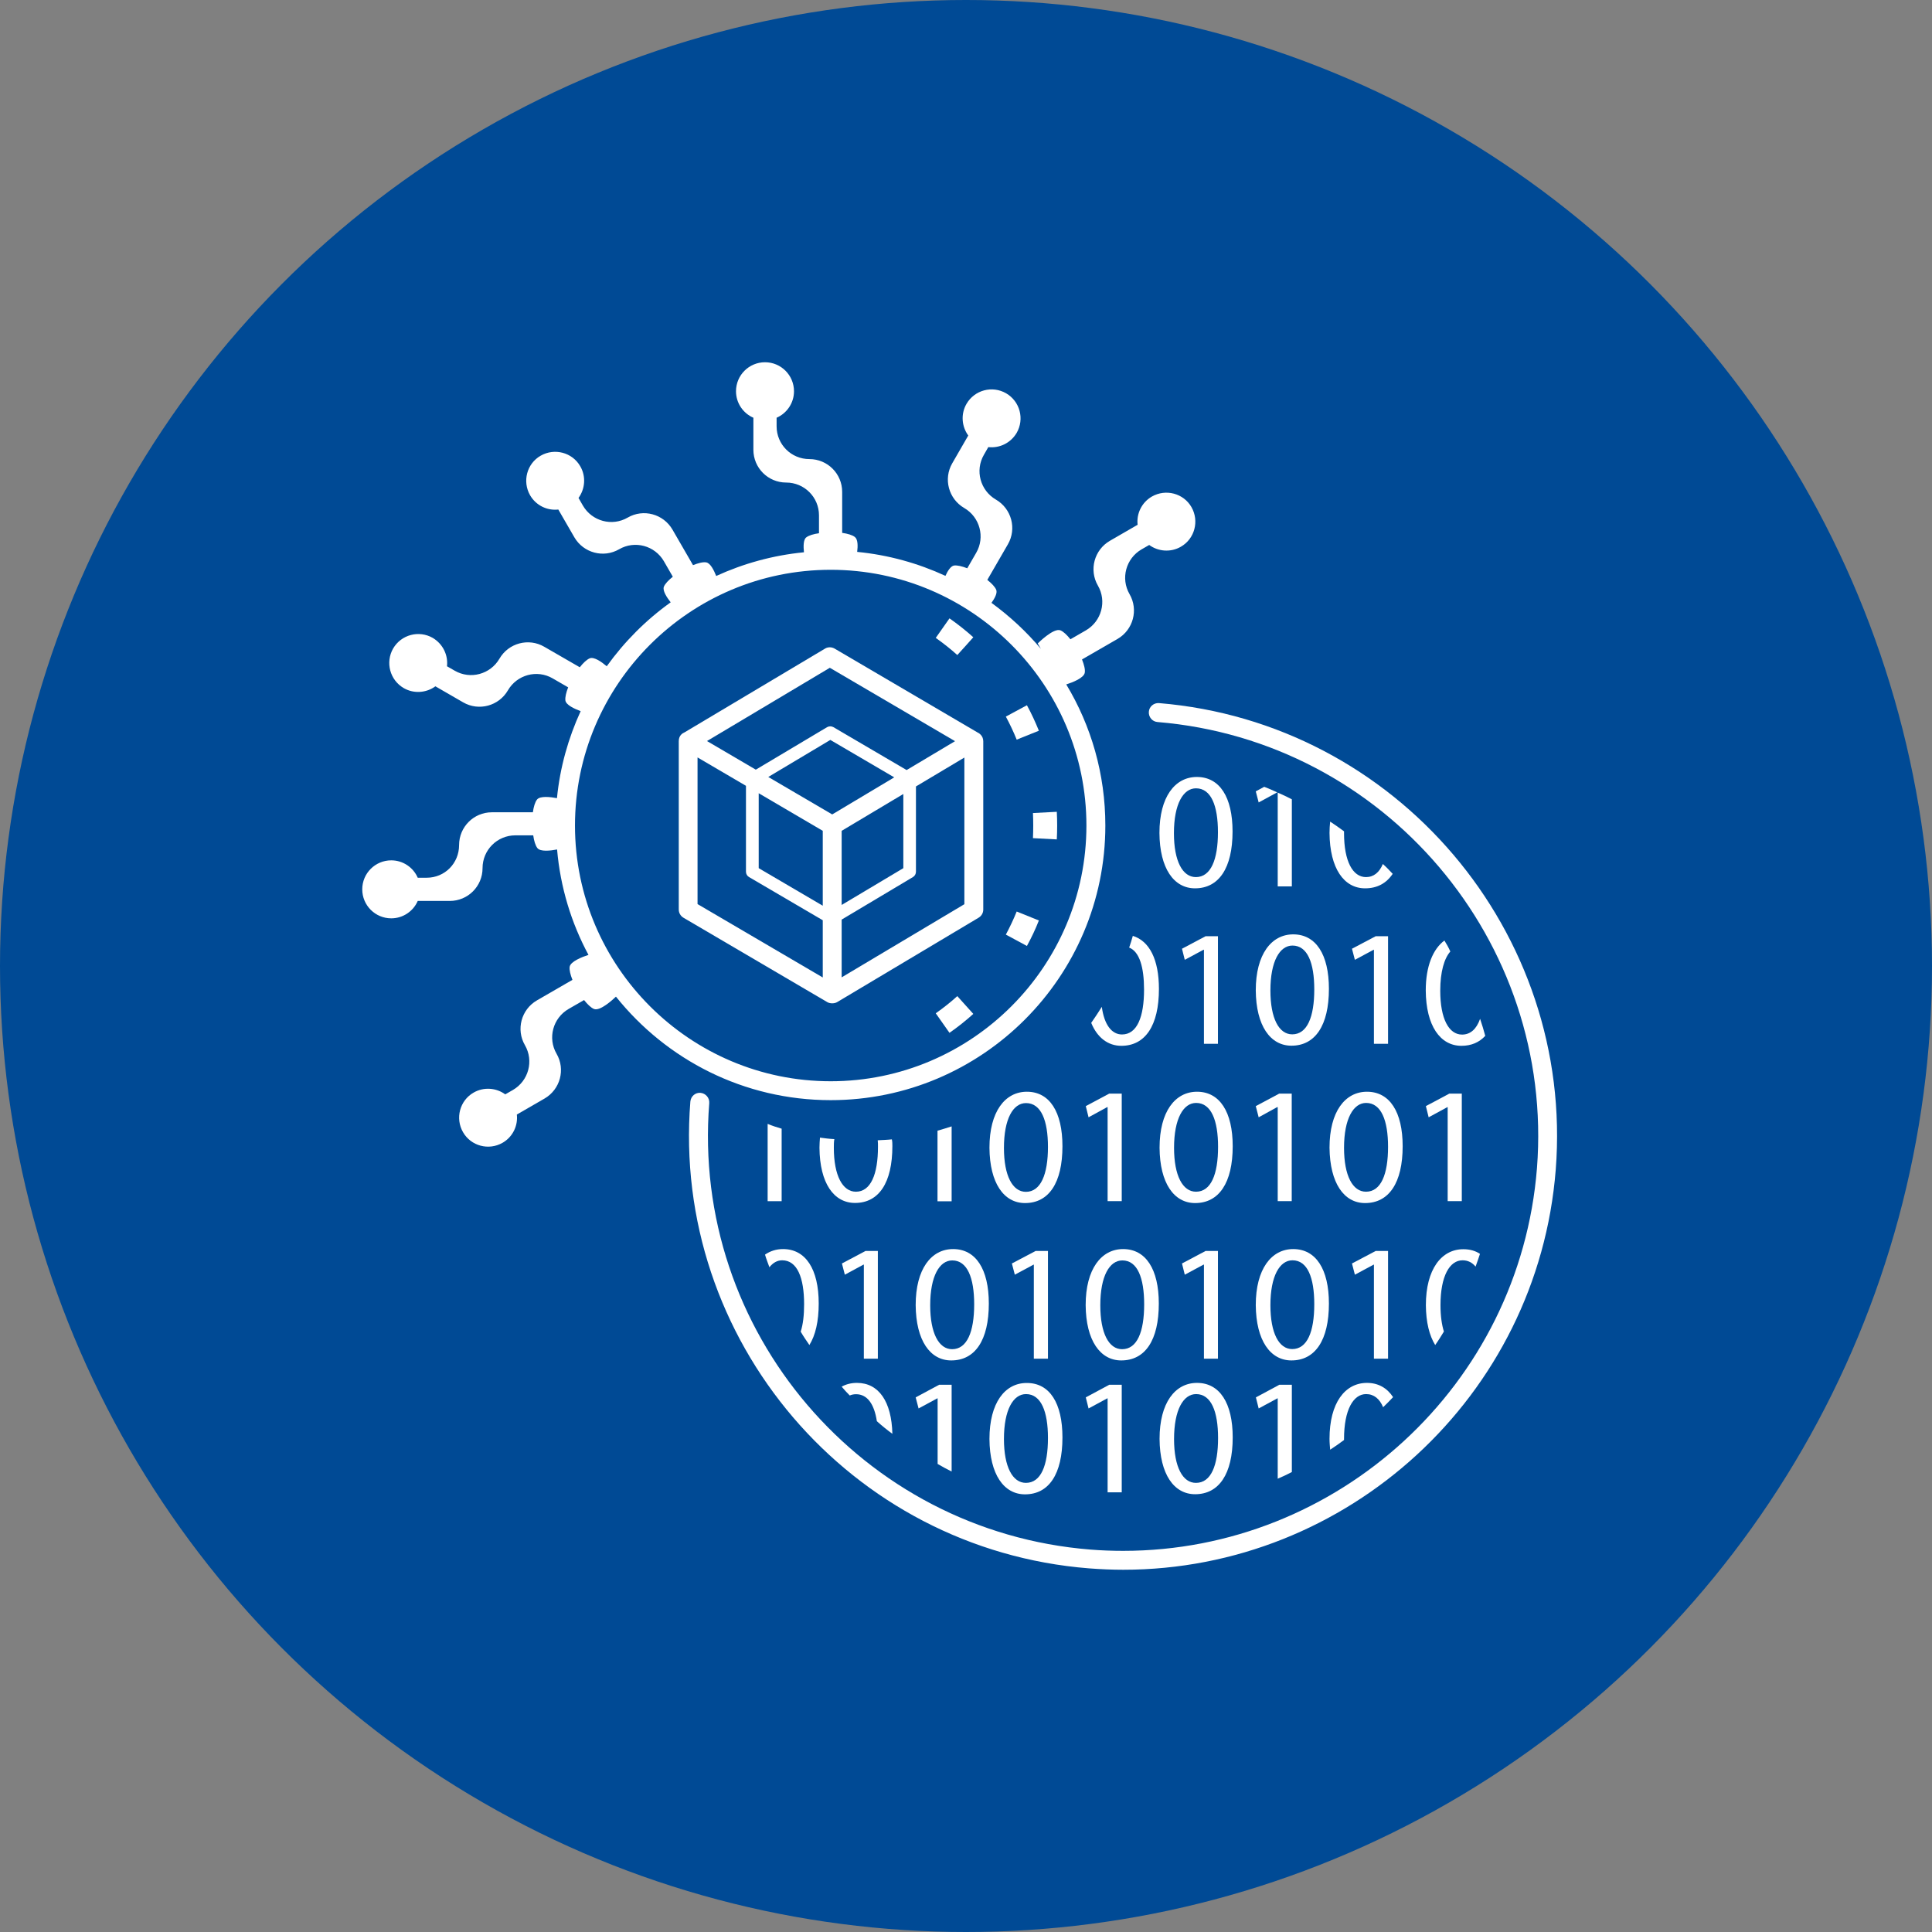 <svg width="64" height="64" viewBox="0 0 64 64" fill="none" xmlns="http://www.w3.org/2000/svg">
<rect x="0" y="0" width="64" height="64" fill="#808080" stroke="none"/>
<circle cx="32" cy="32" r="32" fill="#004A95"/>
<g clip-path="url(#clip0_2841_4128)">
<path d="M39.648 25.738C38.922 25.738 38.408 26.398 38.408 27.593C38.416 28.771 38.888 29.427 39.586 29.427C40.375 29.427 40.83 28.758 40.83 27.543C40.83 26.407 40.404 25.738 39.648 25.738ZM39.615 29.055C39.176 29.055 38.888 28.529 38.888 27.601C38.888 26.632 39.197 26.114 39.619 26.114C40.12 26.114 40.346 26.691 40.346 27.568C40.346 28.474 40.112 29.055 39.615 29.055Z" fill="white"/>
<path d="M42.326 26.256V29.364H42.794V26.478C42.639 26.398 42.485 26.323 42.326 26.256Z" fill="white"/>
<path d="M41.879 26.064L41.599 26.215L41.695 26.582L42.309 26.248C42.163 26.181 42.025 26.119 41.879 26.064Z" fill="white"/>
<path d="M44.063 27.217C44.051 27.334 44.042 27.464 44.042 27.593C44.051 28.771 44.523 29.427 45.22 29.427C45.617 29.427 45.922 29.264 46.135 28.947C46.031 28.834 45.922 28.721 45.809 28.621C45.692 28.901 45.505 29.055 45.25 29.055C44.811 29.055 44.523 28.529 44.523 27.602V27.539C44.373 27.426 44.222 27.322 44.063 27.217Z" fill="white"/>
<path d="M37.526 31.002C37.489 31.135 37.451 31.26 37.405 31.39C37.748 31.524 37.898 32.046 37.898 32.781C37.898 33.687 37.668 34.268 37.167 34.268C36.825 34.268 36.578 33.942 36.499 33.353C36.386 33.533 36.269 33.712 36.148 33.884C36.349 34.377 36.708 34.644 37.146 34.644C37.936 34.644 38.391 33.976 38.391 32.76C38.391 31.787 38.078 31.173 37.526 31.002Z" fill="white"/>
<path d="M40.346 34.577V31.014H39.936L39.155 31.428L39.247 31.795L39.87 31.461H39.882V34.577H40.346Z" fill="white"/>
<path d="M42.781 34.64C43.566 34.64 44.022 33.972 44.022 32.756C44.022 31.62 43.592 30.952 42.84 30.952C42.117 30.952 41.599 31.612 41.599 32.806C41.608 33.984 42.084 34.64 42.781 34.64ZM42.815 31.323C43.316 31.323 43.537 31.904 43.537 32.777C43.537 33.688 43.303 34.264 42.806 34.264C42.368 34.264 42.084 33.738 42.084 32.81C42.084 31.841 42.393 31.323 42.815 31.323Z" fill="white"/>
<path d="M45.981 34.577V31.014H45.571L44.786 31.428L44.882 31.795L45.505 31.461H45.513V34.577H45.981Z" fill="white"/>
<path d="M47.848 31.156C47.472 31.436 47.23 32 47.23 32.81C47.238 33.988 47.714 34.644 48.412 34.644C48.738 34.644 49.001 34.531 49.201 34.314C49.151 34.126 49.093 33.938 49.03 33.75C48.913 34.084 48.713 34.272 48.433 34.272C47.994 34.272 47.71 33.746 47.71 32.819C47.71 32.188 47.844 31.745 48.044 31.52C47.99 31.394 47.919 31.273 47.848 31.156Z" fill="white"/>
<path d="M25.429 37.23V39.791H25.893V37.389C25.734 37.343 25.58 37.293 25.429 37.23Z" fill="white"/>
<path d="M29.544 37.743C29.389 37.76 29.231 37.764 29.076 37.773C29.084 37.84 29.084 37.915 29.084 37.99C29.084 38.896 28.846 39.477 28.353 39.477C27.915 39.477 27.622 38.947 27.622 38.023C27.622 37.919 27.622 37.823 27.639 37.735C27.476 37.727 27.317 37.706 27.163 37.685C27.155 37.789 27.146 37.902 27.146 38.019C27.155 39.197 27.622 39.849 28.324 39.849C29.114 39.849 29.561 39.181 29.561 37.965C29.561 37.894 29.561 37.819 29.544 37.743Z" fill="white"/>
<path d="M31.056 37.456V39.795H31.524V37.313C31.369 37.364 31.215 37.41 31.056 37.456Z" fill="white"/>
<path d="M34.017 36.165C33.291 36.165 32.777 36.825 32.777 38.019C32.785 39.197 33.257 39.853 33.955 39.853C34.744 39.853 35.195 39.185 35.195 37.969C35.195 36.833 34.769 36.165 34.017 36.165ZM33.984 39.481C33.545 39.481 33.257 38.955 33.257 38.028C33.257 37.059 33.562 36.541 33.988 36.541C34.489 36.541 34.715 37.121 34.715 37.994C34.715 38.901 34.477 39.481 33.984 39.481Z" fill="white"/>
<path d="M37.159 39.79V36.227H36.745L35.968 36.641L36.06 37.012L36.678 36.674H36.691V39.79H37.159Z" fill="white"/>
<path d="M39.59 39.853C40.379 39.853 40.835 39.185 40.835 37.969C40.835 36.833 40.404 36.165 39.653 36.165C38.926 36.165 38.412 36.825 38.412 38.019C38.42 39.197 38.892 39.853 39.59 39.853ZM39.623 36.536C40.124 36.536 40.35 37.117 40.35 37.99C40.35 38.901 40.116 39.477 39.619 39.477C39.181 39.477 38.892 38.951 38.892 38.023C38.892 37.054 39.201 36.536 39.623 36.536Z" fill="white"/>
<path d="M41.695 37.012L42.309 36.674H42.326V39.79H42.79V36.227H42.376L41.599 36.641L41.695 37.012Z" fill="white"/>
<path d="M45.22 39.853C46.01 39.853 46.465 39.185 46.465 37.969C46.465 36.833 46.035 36.165 45.283 36.165C44.556 36.165 44.042 36.825 44.042 38.019C44.055 39.197 44.523 39.853 45.22 39.853ZM45.254 36.536C45.755 36.536 45.981 37.117 45.981 37.99C45.981 38.901 45.747 39.477 45.25 39.477C44.811 39.477 44.523 38.951 44.523 38.023C44.523 37.054 44.836 36.536 45.254 36.536Z" fill="white"/>
<path d="M47.326 37.012L47.948 36.674H47.956V39.79H48.424V36.227H48.011L47.234 36.641L47.326 37.012Z" fill="white"/>
<path d="M26.812 44.556C27.012 44.235 27.121 43.775 27.121 43.182C27.121 42.046 26.691 41.377 25.939 41.377C25.718 41.377 25.517 41.44 25.342 41.561C25.383 41.703 25.438 41.841 25.488 41.979C25.605 41.829 25.751 41.749 25.91 41.749C26.411 41.749 26.637 42.33 26.637 43.203C26.637 43.566 26.603 43.871 26.524 44.113C26.611 44.264 26.712 44.41 26.812 44.556Z" fill="white"/>
<path d="M29.08 45.008V41.44H28.671L27.89 41.854L27.986 42.226L28.604 41.892H28.616V45.008H29.08Z" fill="white"/>
<path d="M32.756 43.182C32.756 42.046 32.326 41.377 31.574 41.377C30.847 41.377 30.333 42.037 30.333 43.232C30.342 44.41 30.814 45.066 31.511 45.066C32.301 45.066 32.756 44.398 32.756 43.182ZM31.54 44.694C31.102 44.694 30.814 44.168 30.814 43.24C30.814 42.271 31.123 41.753 31.545 41.753C32.046 41.753 32.271 42.334 32.271 43.207C32.271 44.122 32.033 44.694 31.54 44.694Z" fill="white"/>
<path d="M34.715 45.008V41.44H34.306L33.52 41.854L33.617 42.226L34.239 41.892H34.247V45.008H34.715Z" fill="white"/>
<path d="M38.387 43.182C38.387 42.046 37.957 41.377 37.205 41.377C36.482 41.377 35.964 42.037 35.964 43.232C35.972 44.41 36.449 45.066 37.142 45.066C37.936 45.066 38.387 44.398 38.387 43.182ZM37.171 44.694C36.733 44.694 36.449 44.168 36.449 43.24C36.449 42.271 36.754 41.753 37.18 41.753C37.681 41.753 37.902 42.334 37.902 43.207C37.902 44.122 37.668 44.694 37.171 44.694Z" fill="white"/>
<path d="M40.346 45.008V41.44H39.936L39.155 41.854L39.247 42.226L39.87 41.892H39.882V45.008H40.346Z" fill="white"/>
<path d="M42.781 45.066C43.566 45.066 44.022 44.398 44.022 43.182C44.022 42.046 43.592 41.377 42.84 41.377C42.117 41.377 41.599 42.037 41.599 43.232C41.608 44.41 42.084 45.066 42.781 45.066ZM42.815 41.749C43.316 41.749 43.537 42.33 43.537 43.203C43.537 44.118 43.303 44.69 42.806 44.69C42.368 44.69 42.084 44.164 42.084 43.236C42.084 42.267 42.393 41.749 42.815 41.749Z" fill="white"/>
<path d="M45.981 45.008V41.44H45.571L44.786 41.854L44.882 42.226L45.505 41.892H45.513V45.008H45.981Z" fill="white"/>
<path d="M47.543 44.556C47.647 44.41 47.739 44.26 47.831 44.109C47.76 43.884 47.718 43.587 47.718 43.236C47.718 42.267 48.023 41.749 48.449 41.749C48.629 41.749 48.771 41.825 48.88 41.958C48.93 41.816 48.984 41.674 49.026 41.536C48.871 41.432 48.688 41.382 48.474 41.382C47.752 41.382 47.234 42.042 47.234 43.236C47.238 43.805 47.351 44.247 47.543 44.556Z" fill="white"/>
<path d="M28.149 46.227C28.215 46.198 28.287 46.185 28.358 46.185C28.738 46.185 28.963 46.524 29.047 47.079C29.21 47.226 29.385 47.368 29.561 47.497C29.535 46.432 29.114 45.81 28.387 45.81C28.203 45.81 28.032 45.851 27.881 45.935C27.965 46.035 28.053 46.131 28.149 46.227Z" fill="white"/>
<path d="M31.524 48.746V45.872H31.11L30.333 46.29L30.429 46.657L31.047 46.323H31.06V48.495C31.21 48.583 31.365 48.667 31.524 48.746Z" fill="white"/>
<path d="M32.777 47.668C32.785 48.846 33.257 49.502 33.955 49.502C34.744 49.502 35.195 48.834 35.195 47.618C35.195 46.482 34.773 45.813 34.017 45.813C33.291 45.809 32.777 46.469 32.777 47.668ZM33.988 46.181C34.489 46.181 34.715 46.762 34.715 47.635C34.715 48.55 34.481 49.122 33.984 49.122C33.545 49.122 33.257 48.596 33.257 47.668C33.257 46.699 33.566 46.181 33.988 46.181Z" fill="white"/>
<path d="M37.159 49.435V45.872H36.745L35.968 46.29L36.06 46.657L36.678 46.323H36.691V49.435H37.159Z" fill="white"/>
<path d="M39.59 49.498C40.379 49.498 40.835 48.83 40.835 47.614C40.835 46.478 40.404 45.81 39.653 45.81C38.926 45.81 38.412 46.47 38.412 47.664C38.42 48.842 38.892 49.498 39.59 49.498ZM39.623 46.181C40.124 46.181 40.35 46.762 40.35 47.635C40.35 48.55 40.116 49.122 39.619 49.122C39.181 49.126 38.892 48.6 38.892 47.673C38.892 46.699 39.201 46.181 39.623 46.181Z" fill="white"/>
<path d="M41.695 46.657L42.313 46.323H42.326V48.984C42.485 48.917 42.643 48.842 42.794 48.763V45.872H42.38L41.603 46.29L41.695 46.657Z" fill="white"/>
<path d="M44.063 48.023C44.222 47.919 44.373 47.815 44.523 47.702V47.668C44.523 46.699 44.832 46.181 45.254 46.181C45.513 46.181 45.701 46.336 45.818 46.616C45.931 46.507 46.043 46.394 46.148 46.282C45.951 45.981 45.659 45.81 45.283 45.81C44.556 45.81 44.042 46.47 44.042 47.664C44.042 47.794 44.055 47.911 44.063 48.023Z" fill="white"/>
<path d="M38.395 23.291C38.224 23.278 38.069 23.404 38.057 23.579C38.044 23.75 38.169 23.905 38.345 23.918C45.864 24.54 51.499 31.169 50.914 38.696C50.342 45.893 44.306 51.374 37.209 51.374C36.849 51.374 36.486 51.361 36.123 51.332C28.562 50.73 22.894 44.097 23.495 36.541C23.508 36.369 23.378 36.219 23.207 36.202C23.036 36.186 22.885 36.315 22.869 36.491C22.242 44.389 28.165 51.328 36.073 51.954C36.453 51.983 36.833 52 37.209 52C44.627 52 50.943 46.269 51.536 38.746C52.15 30.877 46.256 23.942 38.395 23.291Z" fill="white"/>
<path d="M27.409 33.199C27.497 33.249 27.639 33.249 27.727 33.199L32.418 30.4C32.514 30.342 32.572 30.241 32.572 30.133V24.556C32.572 24.373 32.434 24.285 32.376 24.26L27.648 21.486C27.547 21.428 27.426 21.428 27.33 21.486L22.677 24.26C22.618 24.285 22.485 24.356 22.485 24.552V30.129C22.485 30.241 22.543 30.342 22.639 30.4L27.409 33.199ZM23.107 25.091L24.711 26.031V28.875C24.711 28.951 24.749 29.018 24.815 29.055L27.255 30.484V32.38L23.107 29.949V25.091ZM27.881 27.522L29.924 26.302V28.759L27.881 29.978V27.522ZM27.568 26.979L25.45 25.738L27.506 24.511L29.623 25.751L27.568 26.979ZM27.255 27.522V30.003L25.133 28.759V26.277L27.255 27.522ZM27.881 32.376V30.463L30.241 29.055C30.304 29.018 30.342 28.951 30.342 28.875V26.052L31.946 25.095V29.953L27.881 32.376ZM27.489 22.121L31.637 24.552L30.033 25.509L27.61 24.089C27.543 24.051 27.464 24.051 27.397 24.089L25.037 25.496L23.42 24.548L27.489 22.121Z" fill="white"/>
<path d="M27.518 36.444C32.535 36.444 36.616 32.363 36.616 27.347C36.616 25.638 36.144 24.038 35.321 22.672C35.53 22.606 35.91 22.459 35.935 22.28C35.952 22.171 35.91 22.017 35.843 21.845L37.021 21.165C37.539 20.864 37.718 20.2 37.418 19.682C37.117 19.164 37.297 18.5 37.815 18.199L38.069 18.053C38.366 18.27 38.779 18.307 39.118 18.111C39.577 17.848 39.732 17.259 39.469 16.799C39.206 16.34 38.617 16.186 38.157 16.449C37.819 16.645 37.643 17.017 37.685 17.384L36.766 17.915C36.248 18.215 36.069 18.88 36.369 19.398C36.67 19.916 36.49 20.58 35.972 20.881L35.459 21.177C35.346 21.035 35.229 20.922 35.129 20.881C34.899 20.789 34.377 21.315 34.377 21.315L34.481 21.495C34.001 20.922 33.45 20.413 32.844 19.97C32.952 19.82 33.044 19.648 33.002 19.54C32.961 19.439 32.848 19.323 32.706 19.21L33.387 18.032C33.688 17.514 33.508 16.85 32.99 16.549C32.472 16.248 32.292 15.584 32.593 15.066L32.739 14.811C33.107 14.853 33.479 14.678 33.679 14.339C33.942 13.88 33.788 13.295 33.328 13.028C32.869 12.764 32.284 12.919 32.017 13.378C31.82 13.717 31.858 14.13 32.075 14.427L31.545 15.346C31.244 15.864 31.424 16.528 31.942 16.829C32.459 17.13 32.639 17.794 32.338 18.312L32.042 18.825C31.87 18.759 31.716 18.721 31.607 18.733C31.495 18.75 31.394 18.909 31.319 19.076C30.413 18.658 29.431 18.383 28.395 18.282C28.42 18.086 28.42 17.869 28.32 17.79C28.236 17.723 28.078 17.677 27.898 17.652V16.294C27.898 15.693 27.413 15.208 26.812 15.208C26.21 15.208 25.726 14.723 25.726 14.122V13.838C26.064 13.692 26.302 13.353 26.302 12.961C26.302 12.43 25.872 12 25.342 12C24.811 12 24.381 12.43 24.381 12.961C24.381 13.353 24.619 13.692 24.957 13.838V14.899C24.957 15.5 25.442 15.985 26.043 15.985C26.645 15.985 27.13 16.47 27.13 17.071V17.664C26.95 17.689 26.795 17.735 26.708 17.802C26.611 17.877 26.611 18.094 26.632 18.295C25.605 18.395 24.627 18.667 23.725 19.08C23.646 18.88 23.529 18.65 23.391 18.629C23.282 18.612 23.128 18.654 22.957 18.721L22.276 17.543C21.975 17.025 21.311 16.845 20.793 17.146C20.275 17.447 19.611 17.267 19.31 16.749L19.164 16.495C19.381 16.198 19.419 15.784 19.222 15.446C18.959 14.987 18.37 14.832 17.911 15.095C17.451 15.358 17.297 15.947 17.56 16.407C17.756 16.745 18.128 16.921 18.495 16.879L19.026 17.798C19.327 18.316 19.991 18.495 20.509 18.195C21.027 17.894 21.691 18.073 21.992 18.591L22.288 19.105C22.146 19.218 22.033 19.335 21.992 19.435C21.942 19.565 22.084 19.782 22.217 19.953C21.398 20.538 20.684 21.256 20.099 22.071C19.928 21.925 19.677 21.749 19.535 21.808C19.435 21.85 19.318 21.962 19.206 22.104L18.028 21.424C17.51 21.123 16.845 21.302 16.545 21.82C16.244 22.338 15.58 22.518 15.062 22.217L14.807 22.071C14.849 21.703 14.673 21.332 14.335 21.131C13.876 20.868 13.291 21.023 13.023 21.482C12.76 21.942 12.915 22.526 13.374 22.794C13.713 22.99 14.126 22.952 14.423 22.735L15.342 23.266C15.86 23.566 16.524 23.387 16.825 22.869C17.125 22.351 17.79 22.171 18.307 22.472L18.821 22.769C18.754 22.94 18.717 23.094 18.729 23.203C18.75 23.353 19.026 23.479 19.235 23.558C18.825 24.452 18.55 25.421 18.45 26.44C18.224 26.398 17.89 26.361 17.79 26.486C17.723 26.57 17.677 26.729 17.652 26.908H16.294C15.693 26.908 15.208 27.393 15.208 27.994C15.208 28.596 14.736 29.076 14.134 29.076H13.838C13.692 28.738 13.353 28.5 12.961 28.5C12.43 28.5 12 28.93 12 29.46C12 29.991 12.43 30.421 12.961 30.421C13.353 30.421 13.692 30.183 13.838 29.845H14.899C15.5 29.845 15.985 29.36 15.985 28.759C15.985 28.157 16.47 27.672 17.071 27.672H17.664C17.689 27.852 17.735 28.007 17.802 28.094C17.902 28.22 18.232 28.182 18.454 28.14C18.562 29.393 18.926 30.576 19.494 31.632C19.285 31.699 18.901 31.85 18.871 32.025C18.855 32.134 18.896 32.288 18.963 32.459L17.785 33.14C17.267 33.441 17.088 34.105 17.389 34.623C17.689 35.141 17.51 35.805 16.992 36.106L16.737 36.252C16.44 36.035 16.027 35.998 15.688 36.194C15.229 36.457 15.074 37.046 15.338 37.505C15.601 37.965 16.19 38.12 16.649 37.856C16.988 37.66 17.163 37.288 17.121 36.921L18.04 36.39C18.558 36.089 18.738 35.425 18.437 34.907C18.136 34.389 18.316 33.725 18.834 33.424L19.348 33.128C19.46 33.27 19.577 33.383 19.677 33.424C19.878 33.504 20.3 33.115 20.404 33.015C22.075 35.104 24.64 36.444 27.518 36.444ZM27.518 18.875C32.188 18.875 35.989 22.677 35.989 27.347C35.989 32.017 32.188 35.818 27.518 35.818C22.848 35.818 19.047 32.017 19.047 27.347C19.047 22.677 22.844 18.875 27.518 18.875Z" fill="white"/>
<path d="M34.218 27.765C34.481 27.777 34.744 27.794 35.008 27.806C35.024 27.502 35.024 27.197 35.008 26.892C34.744 26.904 34.481 26.921 34.218 26.933C34.23 27.209 34.23 27.489 34.218 27.765Z" fill="white"/>
<path d="M34.414 24.206C34.297 23.917 34.168 23.637 34.018 23.362C33.784 23.487 33.554 23.612 33.32 23.738C33.454 23.988 33.575 24.243 33.679 24.502C33.926 24.402 34.172 24.302 34.414 24.206Z" fill="white"/>
<path d="M30.998 33.567C31.148 33.784 31.302 33.997 31.453 34.214C31.733 34.018 31.996 33.809 32.242 33.587C32.067 33.391 31.887 33.195 31.712 32.998C31.491 33.199 31.252 33.387 30.998 33.567Z" fill="white"/>
<path d="M34.414 30.492C34.168 30.392 33.926 30.296 33.679 30.195C33.575 30.454 33.454 30.709 33.32 30.96C33.554 31.085 33.784 31.21 34.018 31.336C34.168 31.06 34.302 30.78 34.414 30.492Z" fill="white"/>
<path d="M32.242 21.11C31.996 20.889 31.733 20.68 31.453 20.484C31.302 20.701 31.148 20.914 30.998 21.131C31.252 21.311 31.491 21.499 31.712 21.699C31.892 21.503 32.067 21.307 32.242 21.11Z" fill="white"/>
</g>
<defs>
<clipPath id="clip0_2841_4128">
<rect width="40" height="40" fill="white" transform="translate(12 12)"/>
</clipPath>
</defs>
</svg>
